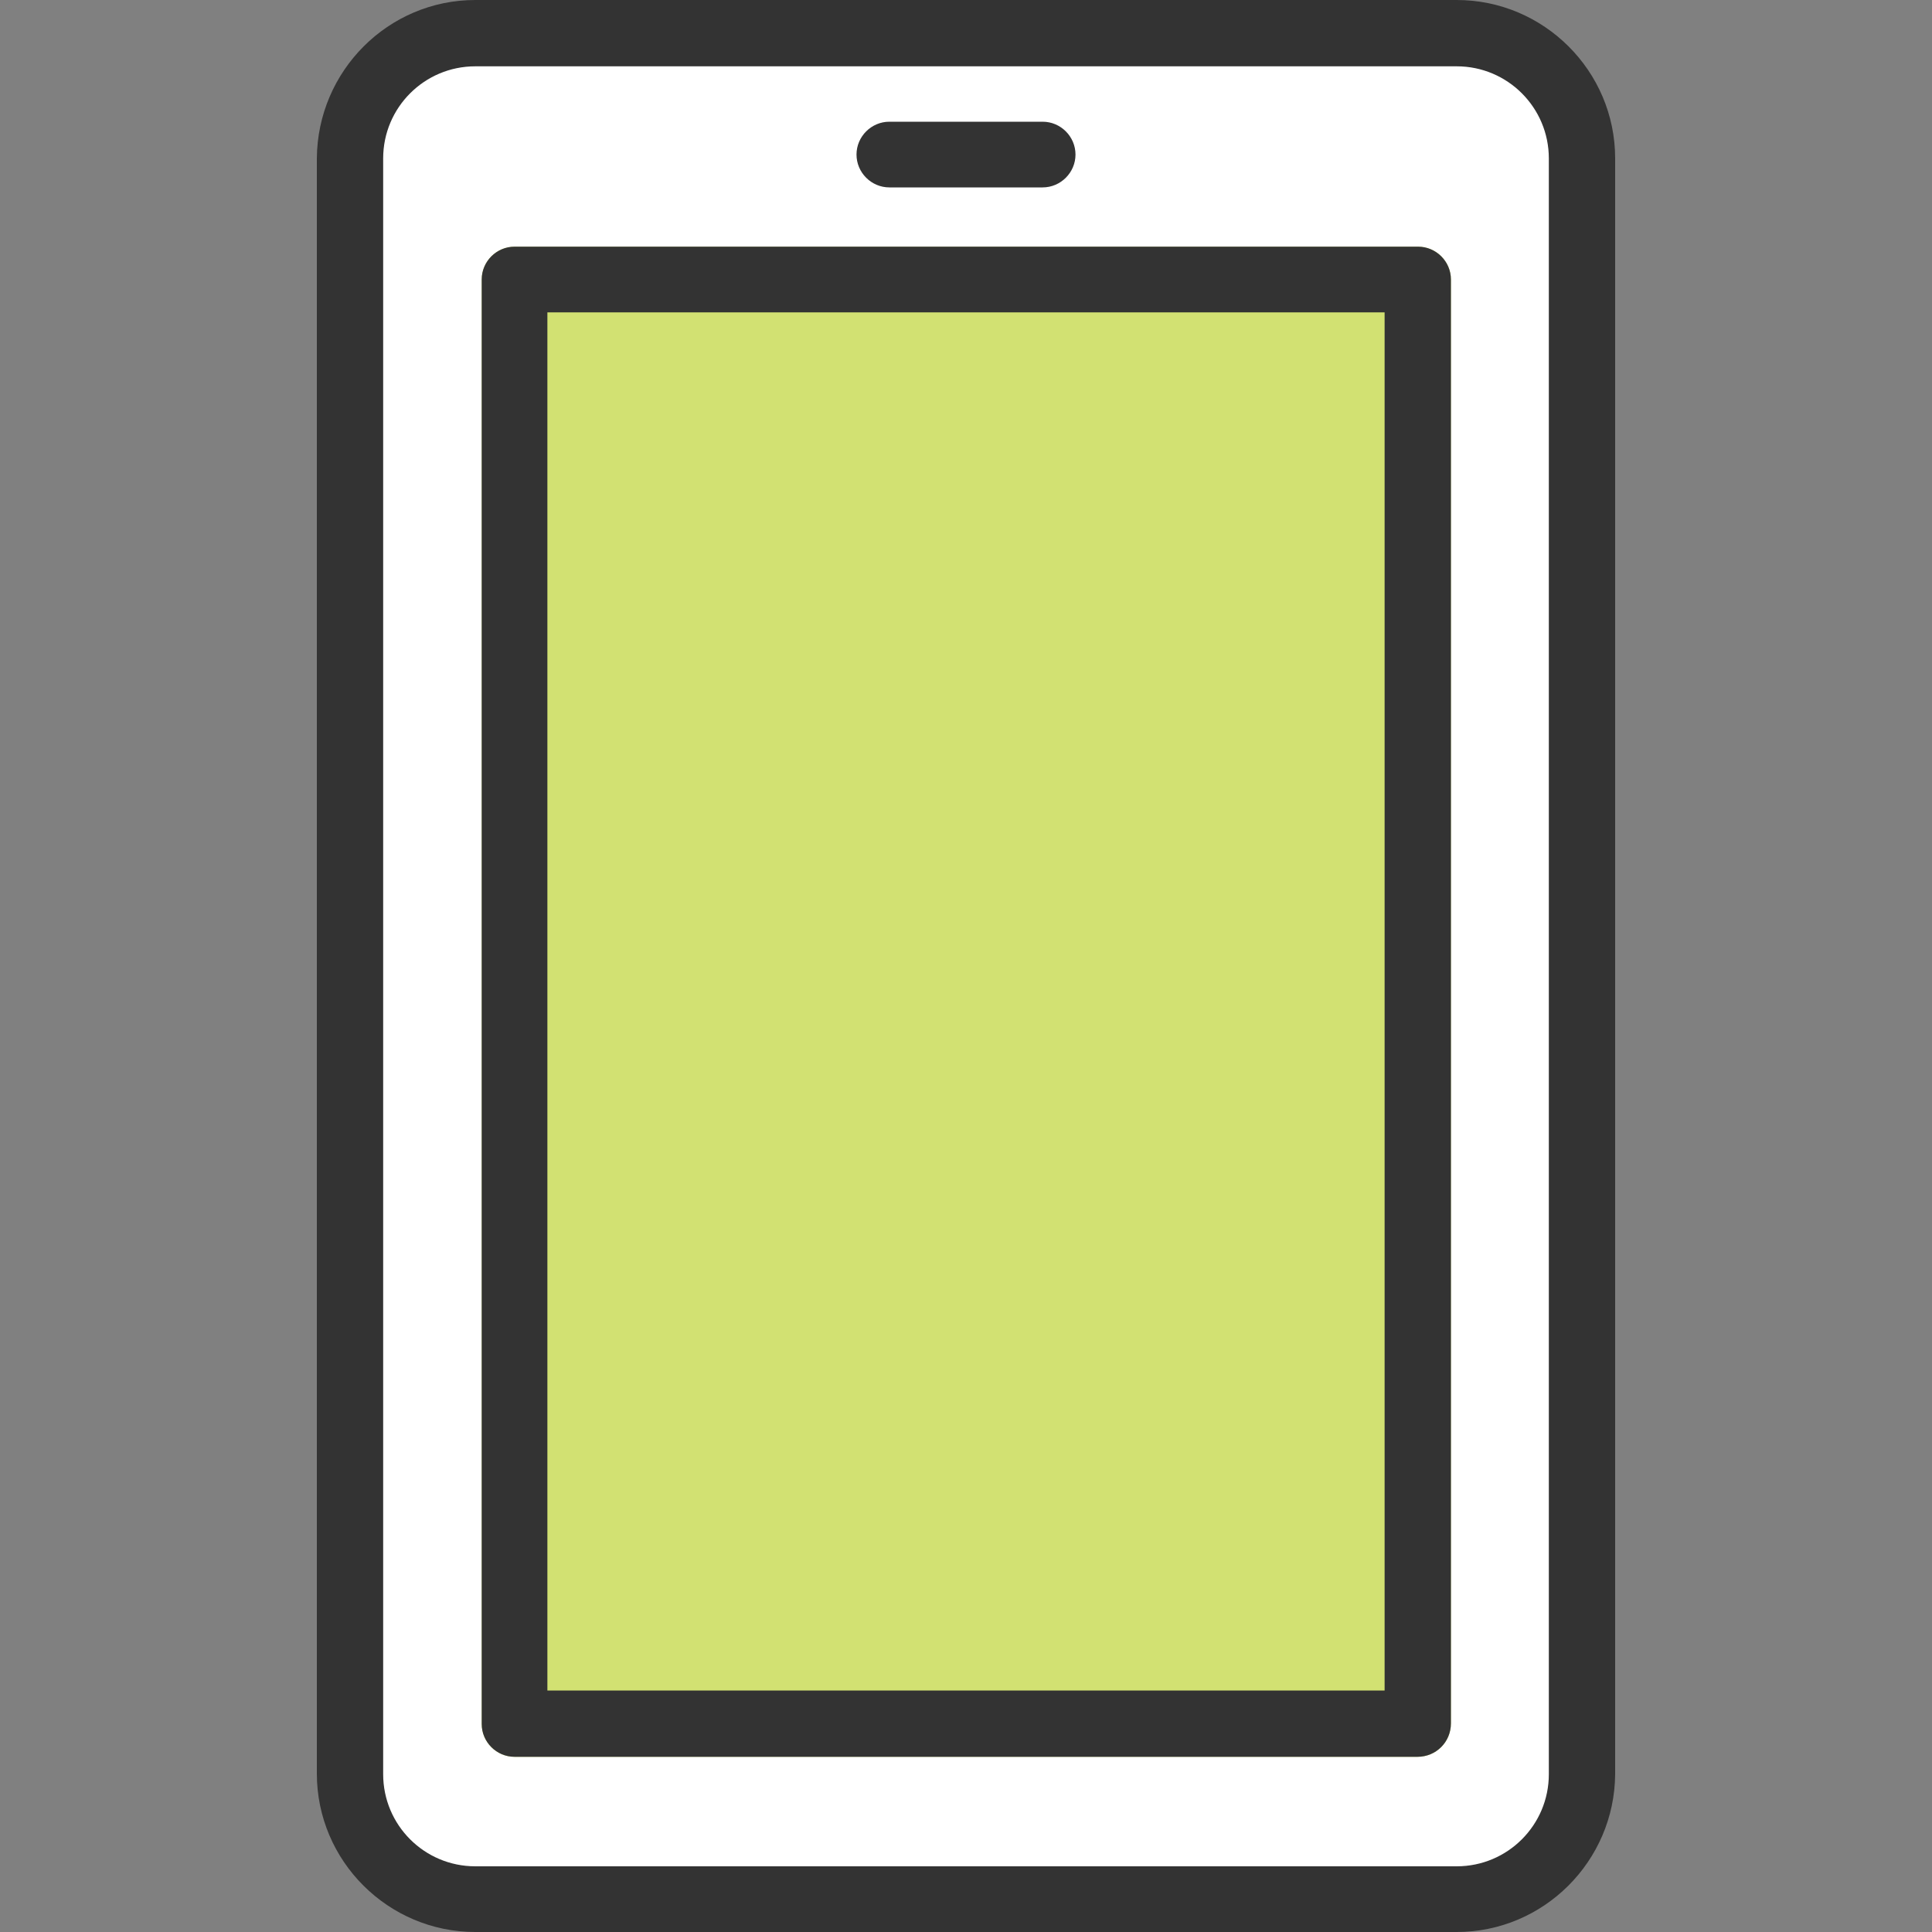 <svg width="52" height="52" viewBox="0 0 52 52" fill="none" xmlns="http://www.w3.org/2000/svg">
<rect x="0" y="0" width="52" height="52" fill="#808080" stroke="none"/>
<g clip-path="url(#clip0_230_31)">
<rect x="9" y="1" width="34" height="50" rx="4" fill="white"/>
<path d="M38.151 47.285H13.849C13.364 47.285 12.965 46.887 12.965 46.401V7.523C12.965 7.037 13.364 6.639 13.849 6.639H38.168C38.653 6.639 39.052 7.037 39.052 7.523V46.384C39.052 46.887 38.653 47.285 38.151 47.285Z" fill="#D2E172"/>
<path d="M39.208 52H12.792C10.452 52 8.528 50.093 8.528 47.736V4.264C8.545 1.907 10.452 0 12.792 0H39.208C41.548 0 43.472 1.907 43.472 4.264V47.753C43.455 50.093 41.548 52 39.208 52ZM12.792 1.785C11.423 1.785 10.313 2.895 10.313 4.264V47.753C10.313 49.123 11.423 50.232 12.792 50.232H39.208C40.577 50.232 41.687 49.123 41.687 47.753V4.264C41.687 2.895 40.577 1.785 39.208 1.785H12.792Z" fill="#333333"/>
<path d="M38.151 47.285H13.849C13.364 47.285 12.965 46.887 12.965 46.401V7.523C12.965 7.037 13.364 6.639 13.849 6.639H38.168C38.653 6.639 39.052 7.037 39.052 7.523V46.384C39.052 46.887 38.653 47.285 38.151 47.285ZM14.733 45.5H37.267V8.407H14.733V45.5Z" fill="#333333"/>
<path d="M28.063 5.044H23.937C23.452 5.044 23.053 4.645 23.053 4.16C23.053 3.675 23.452 3.276 23.937 3.276H28.063C28.548 3.276 28.947 3.675 28.947 4.16C28.947 4.645 28.548 5.044 28.063 5.044Z" fill="#333333"/>
</g>
<defs>
<clipPath id="clip0_230_31">
<rect width="52" height="52" fill="white"/>
</clipPath>
</defs>
</svg>
